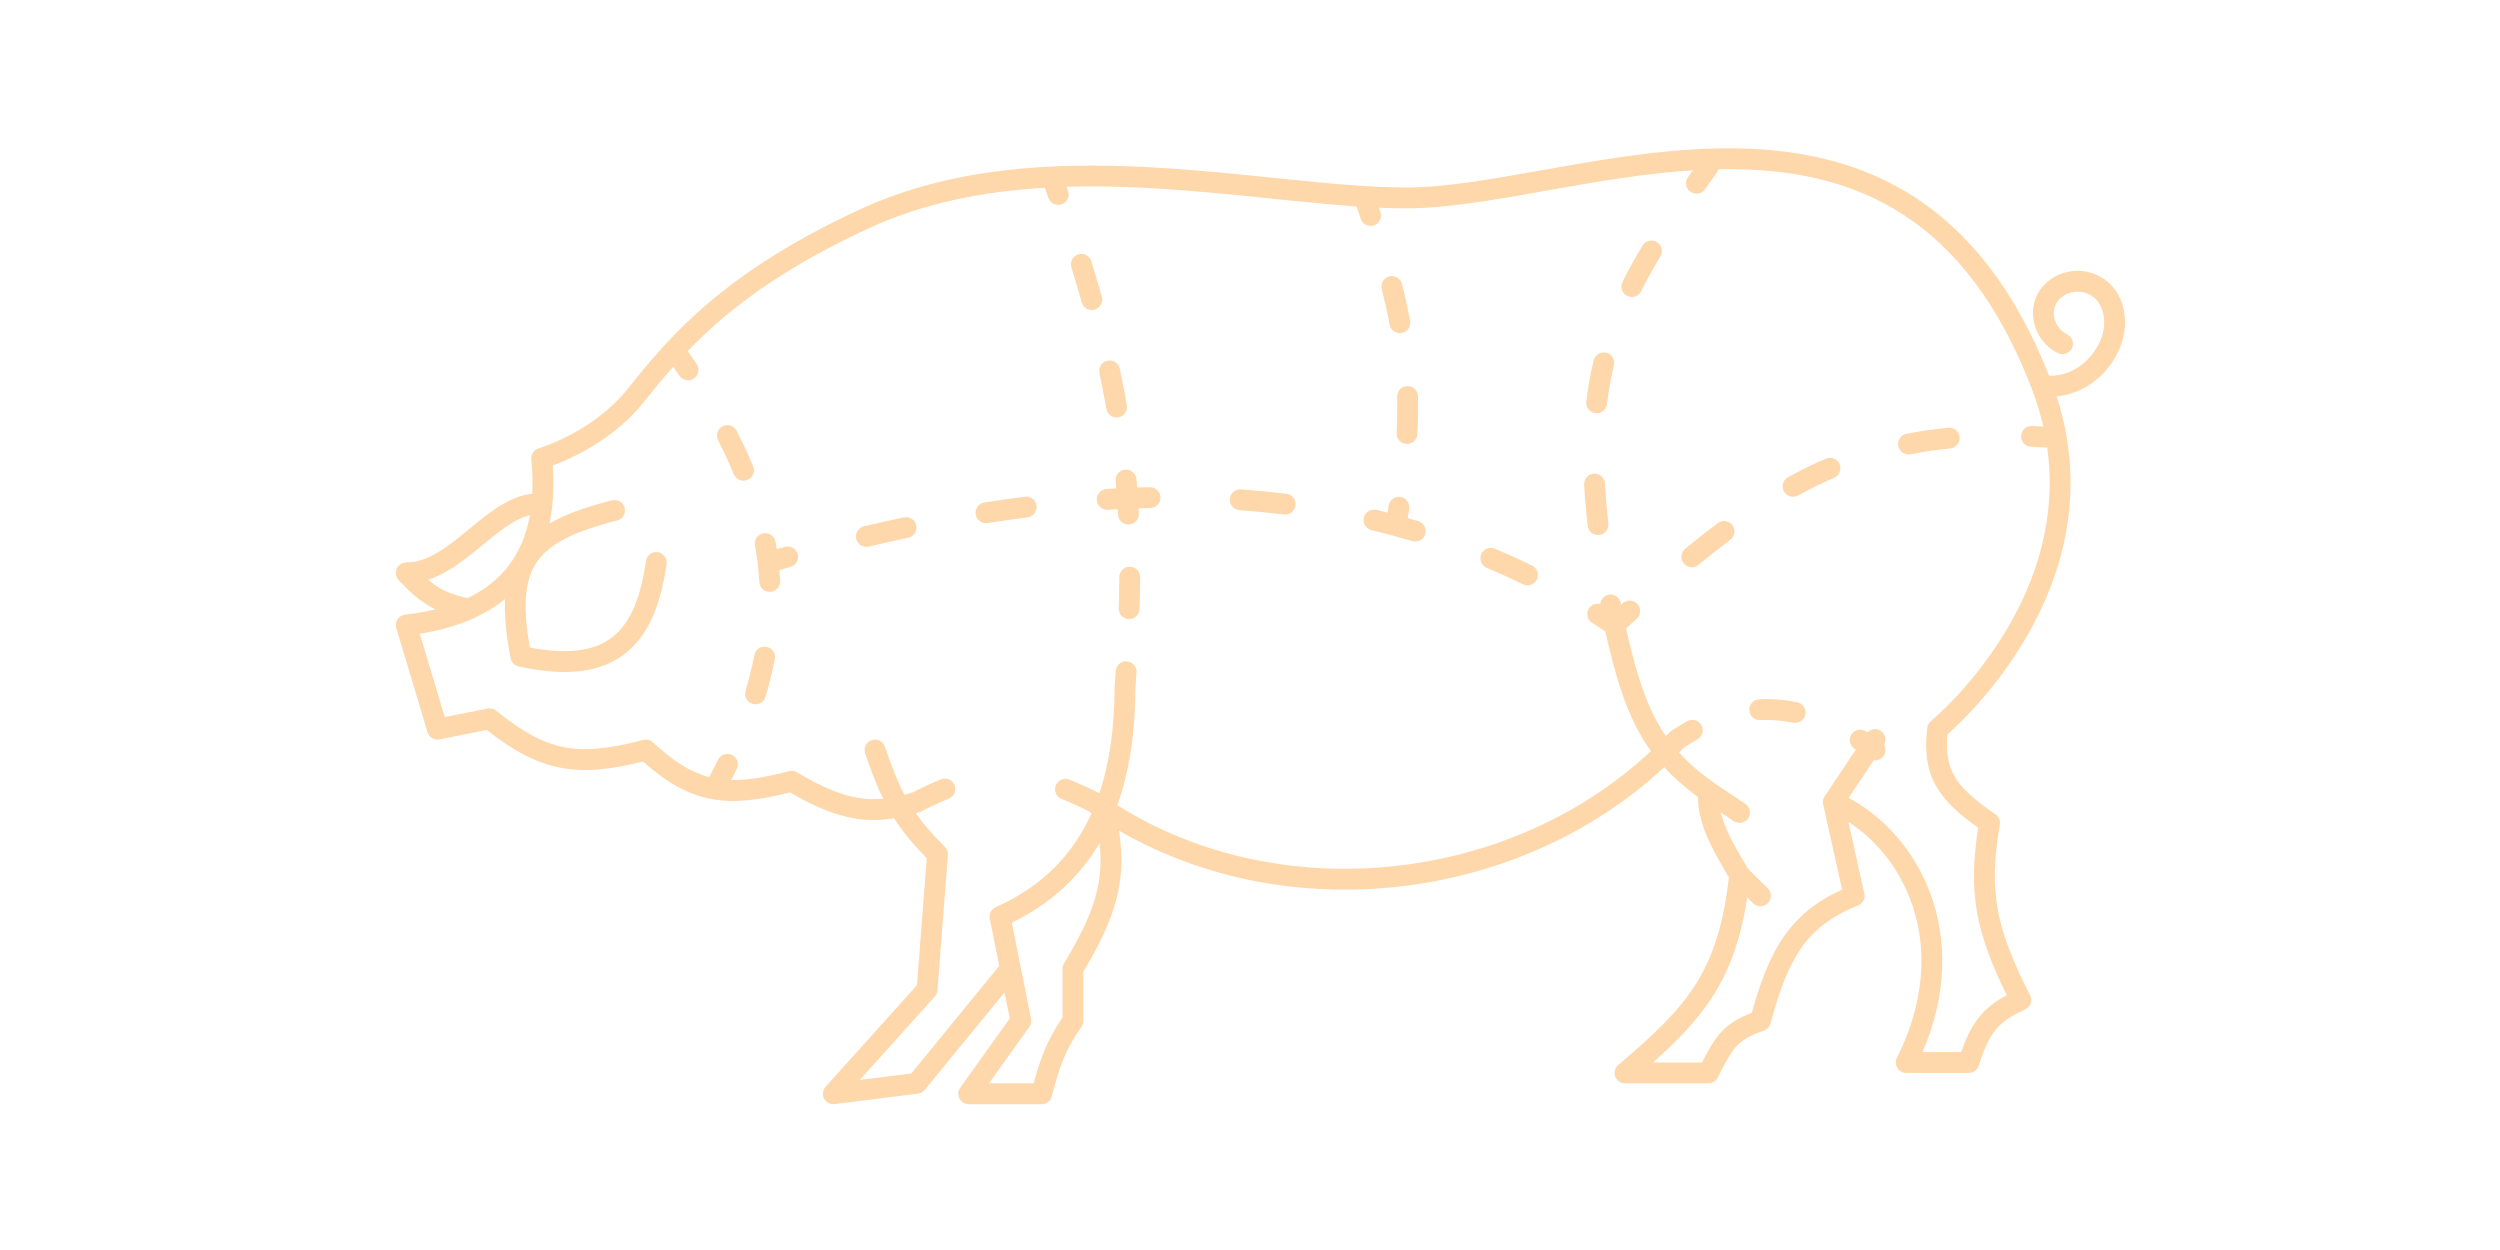 <svg width="120" height="60" viewBox="0 0 120 60" fill="none" xmlns="http://www.w3.org/2000/svg">
<path fill-rule="evenodd" clip-rule="evenodd" d="M74.169 9.16C71.754 9.59 69.451 10 67.5 10C67.076 10 66.64 9.989 66.191 9.969C66.216 10.041 66.24 10.113 66.264 10.184C66.352 10.446 66.211 10.73 65.95 10.818C65.688 10.906 65.404 10.765 65.316 10.504C65.25 10.308 65.182 10.11 65.113 9.908C64.021 9.834 62.871 9.721 61.685 9.6C61.457 9.577 61.228 9.553 60.998 9.53C59.103 9.335 57.118 9.131 55.092 9.024C53.799 8.955 52.495 8.927 51.195 8.965C51.219 9.033 51.243 9.101 51.266 9.169C51.358 9.43 51.22 9.715 50.959 9.806C50.699 9.897 50.413 9.759 50.322 9.499C50.266 9.337 50.209 9.175 50.151 9.011C47.236 9.183 44.364 9.729 41.709 10.954C37.326 12.977 34.798 14.992 33.008 16.852C33.155 17.059 33.299 17.267 33.439 17.473C33.595 17.702 33.535 18.013 33.307 18.168C33.078 18.323 32.767 18.264 32.612 18.035C32.515 17.892 32.415 17.748 32.314 17.603C31.791 18.193 31.329 18.764 30.89 19.312C29.953 20.484 28.764 21.273 27.823 21.767C27.35 22.015 26.934 22.192 26.635 22.307C26.599 22.321 26.564 22.334 26.532 22.346C26.579 23.022 26.573 23.657 26.512 24.252C26.481 24.555 26.436 24.846 26.378 25.127C27.171 24.665 28.175 24.32 29.377 24.015C29.645 23.948 29.917 24.11 29.985 24.377C30.052 24.645 29.89 24.917 29.623 24.985C27.504 25.521 26.337 26.119 25.75 27.006C25.196 27.842 25.078 29.061 25.431 31.079C27.422 31.468 28.648 31.189 29.435 30.549C30.283 29.86 30.76 28.648 31.005 26.929C31.044 26.656 31.297 26.466 31.571 26.505C31.844 26.544 32.034 26.797 31.995 27.071C31.74 28.852 31.217 30.39 30.065 31.326C28.894 32.277 27.209 32.503 24.892 31.988C24.697 31.945 24.547 31.79 24.509 31.594C24.303 30.52 24.201 29.58 24.239 28.758C23.787 29.125 23.274 29.436 22.704 29.692C21.942 30.033 21.085 30.272 20.148 30.418L21.348 34.42L23.402 34.01C23.548 33.98 23.7 34.018 23.815 34.112C25.073 35.133 26.055 35.668 27.085 35.867C28.119 36.067 29.263 35.941 30.872 35.517C31.038 35.473 31.214 35.517 31.34 35.633C32.354 36.571 33.179 37.081 34.04 37.305C34.045 37.291 34.052 37.278 34.059 37.265C34.202 36.997 34.338 36.731 34.468 36.468C34.589 36.22 34.889 36.118 35.137 36.24C35.385 36.362 35.487 36.661 35.365 36.909C35.278 37.087 35.188 37.265 35.095 37.443C35.86 37.457 36.744 37.31 37.874 37.016C38.004 36.982 38.142 37.002 38.257 37.071C39.48 37.805 40.406 38.179 41.248 38.307C41.629 38.365 42.003 38.374 42.389 38.338C42.07 37.686 41.812 36.987 41.527 36.163C41.437 35.902 41.576 35.617 41.837 35.527C42.098 35.437 42.383 35.576 42.473 35.837C42.796 36.773 43.067 37.492 43.414 38.149C43.544 38.115 43.675 38.077 43.811 38.035C44.285 37.793 44.734 37.584 45.166 37.409C45.422 37.305 45.713 37.428 45.817 37.684C45.921 37.94 45.798 38.232 45.542 38.336C45.134 38.501 44.702 38.702 44.237 38.941C44.221 38.949 44.206 38.956 44.19 38.963C44.173 38.969 44.156 38.975 44.14 38.98C44.078 38.999 44.018 39.018 43.957 39.035C44.31 39.538 44.753 40.052 45.352 40.645C45.456 40.748 45.51 40.892 45.498 41.038L44.998 47.538C44.99 47.648 44.946 47.752 44.872 47.834L41.269 51.837L43.74 51.529L47.963 46.366L47.51 44.098C47.464 43.869 47.583 43.638 47.797 43.543C50.071 42.533 51.523 40.978 52.395 39.037C52.344 39.002 52.294 38.966 52.243 38.931C51.784 38.703 51.358 38.508 50.955 38.347C50.699 38.244 50.575 37.953 50.677 37.697C50.78 37.441 51.071 37.316 51.328 37.419C51.769 37.596 52.229 37.806 52.716 38.049C52.728 38.055 52.74 38.061 52.752 38.068C52.758 38.072 52.764 38.075 52.769 38.079C53.275 36.573 53.495 34.863 53.5 33.003C53.5 32.997 53.5 32.99 53.5 32.983C53.501 32.975 53.501 32.967 53.502 32.959C53.52 32.707 53.537 32.458 53.553 32.212C53.571 31.936 53.809 31.727 54.084 31.745C54.36 31.763 54.569 32.001 54.551 32.276C54.535 32.521 54.518 32.769 54.5 33.019C54.493 35.044 54.242 36.953 53.629 38.651C61.528 43.615 72.524 42.363 79.246 36.049C79.007 35.719 78.793 35.373 78.597 35.005C77.924 33.739 77.495 32.238 77.056 30.306C76.846 30.168 76.635 30.032 76.423 29.898C76.19 29.751 76.12 29.442 76.267 29.209C76.385 29.021 76.607 28.939 76.81 28.989C76.832 28.776 76.991 28.592 77.213 28.549C77.484 28.497 77.747 28.675 77.799 28.946L77.815 29.028L77.888 28.96C78.092 28.774 78.408 28.787 78.595 28.991C78.781 29.195 78.767 29.511 78.564 29.697C78.394 29.853 78.224 30.01 78.051 30.17C78.479 32.045 78.882 33.41 79.48 34.536C79.628 34.815 79.789 35.081 79.967 35.336C80.02 35.28 80.074 35.224 80.127 35.167C80.142 35.15 80.159 35.134 80.176 35.119C80.194 35.104 80.213 35.09 80.232 35.078C80.482 34.911 80.733 34.758 80.985 34.617C81.227 34.483 81.531 34.569 81.665 34.811C81.8 35.052 81.713 35.356 81.472 35.491C81.257 35.611 81.041 35.742 80.825 35.884C80.749 35.965 80.673 36.045 80.596 36.125C81.053 36.628 81.604 37.105 82.284 37.588L83.777 38.584C84.007 38.737 84.069 39.048 83.916 39.277C83.763 39.507 83.452 39.569 83.223 39.416L82.599 39C82.757 39.657 83.128 40.419 83.896 41.689L84.854 42.646C85.049 42.842 85.049 43.158 84.854 43.353C84.658 43.549 84.342 43.549 84.147 43.353L83.867 43.074C83.571 45.024 83.054 46.485 82.247 47.766C81.51 48.935 80.546 49.931 79.344 51H81.694C81.982 50.44 82.239 49.962 82.585 49.577C82.962 49.157 83.424 48.864 84.087 48.616C84.494 47.149 84.943 45.934 85.633 44.945C86.305 43.982 87.187 43.257 88.422 42.702L87.512 38.608C87.482 38.475 87.508 38.336 87.584 38.223L89.079 35.981C89.061 35.969 89.043 35.958 89.025 35.947C88.791 35.799 88.721 35.491 88.868 35.257C89.015 35.023 89.323 34.953 89.557 35.1C89.585 35.117 89.612 35.135 89.64 35.153C89.805 34.982 90.073 34.948 90.277 35.084C90.498 35.231 90.564 35.523 90.433 35.75C90.528 35.914 90.525 36.126 90.407 36.291C90.296 36.446 90.113 36.518 89.937 36.496L88.735 38.299C92.1 40.09 94.707 44.854 92.283 50.5H94.139C94.374 49.822 94.633 49.272 95.007 48.811C95.355 48.383 95.781 48.058 96.325 47.771C95.577 46.255 95.111 45.008 94.894 43.765C94.671 42.482 94.717 41.232 94.955 39.731C94.002 39.059 93.327 38.439 92.922 37.713C92.469 36.902 92.388 36.026 92.503 34.947C92.517 34.816 92.582 34.696 92.683 34.613L74.169 9.16ZM91.413 10.34C93.806 11.91 95.934 14.502 97.53 18.67L97.536 18.686C97.767 19.292 97.947 19.888 98.079 20.473C97.895 20.462 97.713 20.453 97.533 20.445C97.257 20.433 97.024 20.647 97.012 20.923C97 21.199 97.214 21.432 97.49 21.444C97.745 21.455 98.003 21.469 98.266 21.486C98.743 24.853 97.726 27.792 96.423 30.046C95.596 31.477 94.656 32.623 93.924 33.411C93.558 33.805 93.244 34.108 93.024 34.312C92.914 34.413 92.827 34.49 92.769 34.541C92.739 34.566 92.717 34.585 92.703 34.597L92.687 34.61L92.684 34.613L92.683 34.613L74.169 9.16C74.453 9.109 74.738 9.058 75.024 9.008C77.053 8.651 79.16 8.307 81.258 8.175C81.179 8.286 81.1 8.396 81.022 8.506C80.862 8.731 80.915 9.043 81.14 9.203C81.365 9.363 81.677 9.31 81.837 9.085C82.022 8.826 82.211 8.562 82.405 8.293C82.443 8.24 82.469 8.183 82.484 8.124C82.82 8.118 83.155 8.118 83.489 8.125C86.303 8.186 89.015 8.766 91.413 10.34ZM91.962 9.504C94.509 11.175 96.712 13.87 98.355 18.032C99.051 18.058 99.672 17.769 100.146 17.316C100.691 16.794 101 16.093 101 15.5C101 14.689 100.611 14.258 100.189 14.089C99.739 13.909 99.204 14.003 98.854 14.354C98.409 14.798 98.506 15.694 99.224 16.053C99.471 16.176 99.571 16.477 99.447 16.724C99.324 16.971 99.023 17.071 98.776 16.947C97.494 16.306 97.183 14.61 98.147 13.646C98.796 12.997 99.761 12.841 100.561 13.161C101.389 13.492 102 14.311 102 15.5C102 16.407 101.547 17.359 100.837 18.038C100.285 18.567 99.553 18.953 98.715 19.023C100.22 23.643 98.955 27.666 97.289 30.547C96.414 32.058 95.426 33.264 94.656 34.092C94.271 34.507 93.939 34.828 93.702 35.046C93.614 35.128 93.539 35.195 93.479 35.248C93.407 36.113 93.504 36.705 93.795 37.225C94.118 37.804 94.715 38.362 95.781 39.086C95.943 39.197 96.026 39.391 95.993 39.584C95.722 41.164 95.667 42.374 95.88 43.593C96.093 44.817 96.581 46.085 97.445 47.772C97.508 47.895 97.517 48.037 97.471 48.167C97.425 48.296 97.328 48.401 97.203 48.457C96.51 48.764 96.092 49.062 95.783 49.442C95.468 49.831 95.233 50.345 94.977 51.151C94.91 51.359 94.718 51.5 94.5 51.5H91.5C91.327 51.5 91.166 51.41 91.075 51.263C90.984 51.115 90.975 50.931 91.053 50.776C93.646 45.59 91.543 41.26 88.723 39.45L89.488 42.892C89.541 43.131 89.413 43.374 89.185 43.465C87.897 43.977 87.067 44.636 86.453 45.517C85.827 46.415 85.403 47.573 84.983 49.13C84.939 49.292 84.817 49.421 84.658 49.474C83.96 49.707 83.6 49.943 83.329 50.245C83.038 50.569 82.821 50.993 82.458 51.703L82.458 51.703L82.445 51.728C82.36 51.895 82.188 52 82 52H78C77.79 52 77.603 51.869 77.531 51.672C77.458 51.475 77.517 51.254 77.677 51.118C79.363 49.693 80.556 48.574 81.401 47.233C82.218 45.936 82.728 44.397 82.985 42.114C81.924 40.35 81.53 39.401 81.501 38.256C80.871 37.792 80.338 37.324 79.881 36.825C73.003 43.242 61.929 44.63 53.711 39.869C53.848 40.794 53.876 41.647 53.72 42.548C53.51 43.764 52.973 45.024 52 46.64V49C52 49.103 51.968 49.203 51.91 49.287C51.16 50.357 50.884 51.097 50.484 52.627C50.426 52.846 50.227 53 50 53H46.5C46.313 53 46.141 52.895 46.055 52.729C45.97 52.562 45.984 52.362 46.093 52.209L48.467 48.886L48.217 47.635L44.387 52.317C44.306 52.416 44.189 52.48 44.062 52.496L40.062 52.996C39.855 53.022 39.653 52.916 39.557 52.731C39.46 52.546 39.489 52.321 39.628 52.166L44.014 47.292L44.484 41.191C43.811 40.509 43.315 39.902 42.916 39.278C42.31 39.376 41.718 39.39 41.097 39.296C40.123 39.147 39.12 38.737 37.923 38.036C36.419 38.414 35.204 38.565 34.07 38.337C32.942 38.111 31.953 37.525 30.863 36.552C29.326 36.939 28.082 37.079 26.895 36.849C25.695 36.617 24.609 36.018 23.369 35.036L21.098 35.49C20.845 35.541 20.595 35.391 20.521 35.144L19.021 30.144C18.979 30.002 19.001 29.848 19.083 29.724C19.165 29.601 19.297 29.519 19.445 29.503C19.963 29.445 20.449 29.361 20.904 29.249C20.784 29.192 20.668 29.129 20.555 29.061C20.042 28.755 19.614 28.355 19.134 27.841C18.999 27.696 18.962 27.483 19.041 27.301C19.121 27.118 19.301 27 19.5 27C20.004 27 20.495 26.823 21.006 26.521C21.52 26.217 22.018 25.809 22.544 25.376L22.56 25.363C23.066 24.946 23.605 24.504 24.162 24.184C24.587 23.939 25.051 23.751 25.551 23.702C25.577 23.191 25.562 22.641 25.503 22.05C25.479 21.81 25.628 21.588 25.859 21.52L25.86 21.52L25.86 21.52L25.86 21.52L25.863 21.519L25.882 21.513C25.9 21.508 25.927 21.499 25.963 21.487C26.035 21.463 26.142 21.426 26.276 21.374C26.546 21.27 26.925 21.109 27.358 20.882C28.227 20.426 29.288 19.715 30.11 18.688C32.139 16.151 34.697 13.089 41.291 10.046C45.665 8.027 50.544 7.782 55.145 8.025C57.197 8.133 59.208 8.34 61.1 8.535C61.331 8.559 61.559 8.582 61.786 8.605C63.883 8.819 65.81 9 67.5 9C69.357 9 71.565 8.607 74.003 8.173C74.283 8.124 74.565 8.073 74.851 8.023C77.6 7.539 80.581 7.061 83.511 7.125C86.447 7.189 89.36 7.796 91.962 9.504ZM52.78 40.468C52.85 41.138 52.844 41.749 52.735 42.377C52.55 43.447 52.062 44.615 51.073 46.24C51.025 46.318 51 46.408 51 46.5V48.844C50.289 49.887 49.972 50.695 49.616 52H47.472L49.407 49.291C49.487 49.178 49.517 49.038 49.49 48.902L48.99 46.402L48.567 44.288C50.474 43.362 51.843 42.055 52.78 40.468ZM22.442 28.711C24.052 27.943 25.09 26.656 25.436 24.732C25.189 24.786 24.932 24.895 24.659 25.051C24.183 25.325 23.706 25.715 23.179 26.149L23.161 26.163L23.161 26.163L23.161 26.163C22.653 26.581 22.101 27.035 21.514 27.382C21.212 27.561 20.89 27.717 20.55 27.828C20.723 27.975 20.892 28.098 21.068 28.203C21.426 28.418 21.842 28.576 22.442 28.711ZM79.698 12.304C79.84 12.067 79.763 11.76 79.526 11.618C79.289 11.476 78.982 11.553 78.84 11.79C78.491 12.373 78.17 12.951 77.88 13.535C77.757 13.783 77.859 14.082 78.106 14.205C78.353 14.328 78.653 14.227 78.776 13.98C79.052 13.423 79.36 12.868 79.698 12.304ZM52.382 12.538C52.3 12.274 52.02 12.127 51.756 12.209C51.492 12.29 51.345 12.57 51.427 12.834C51.604 13.407 51.77 13.966 51.925 14.515C52.001 14.781 52.277 14.935 52.542 14.86C52.808 14.785 52.963 14.509 52.888 14.243C52.73 13.686 52.562 13.118 52.382 12.538ZM67.296 13.632C67.229 13.364 66.957 13.202 66.689 13.269C66.421 13.337 66.259 13.608 66.326 13.876C66.473 14.461 66.598 15.027 66.701 15.584C66.751 15.855 67.012 16.035 67.284 15.984C67.555 15.934 67.735 15.673 67.684 15.402C67.577 14.822 67.448 14.235 67.296 13.632ZM77.469 17.531C77.533 17.263 77.367 16.993 77.099 16.928C76.83 16.864 76.56 17.03 76.496 17.298C76.344 17.932 76.226 18.588 76.143 19.276C76.11 19.55 76.306 19.799 76.58 19.832C76.854 19.865 77.103 19.67 77.136 19.395C77.214 18.745 77.326 18.127 77.469 17.531ZM53.751 17.701C53.693 17.431 53.427 17.258 53.157 17.316C52.887 17.374 52.715 17.639 52.773 17.909C52.895 18.486 53.006 19.056 53.103 19.624C53.15 19.896 53.409 20.078 53.681 20.031C53.953 19.984 54.136 19.726 54.089 19.454C53.989 18.872 53.876 18.29 53.751 17.701ZM68.063 19.02C68.056 18.744 67.828 18.525 67.552 18.531C67.275 18.538 67.057 18.766 67.063 19.043C67.076 19.61 67.067 20.187 67.036 20.785C67.022 21.061 67.234 21.296 67.509 21.31C67.785 21.324 68.02 21.112 68.034 20.837C68.067 20.216 68.076 19.613 68.063 19.02ZM35.359 20.678C35.233 20.433 34.931 20.335 34.686 20.462C34.44 20.587 34.343 20.889 34.469 21.134C34.75 21.682 35.001 22.225 35.224 22.765C35.329 23.02 35.621 23.142 35.877 23.036C36.132 22.931 36.254 22.639 36.148 22.384C35.915 21.817 35.651 21.249 35.359 20.678ZM93.611 21.526C93.885 21.5 94.087 21.255 94.06 20.98C94.033 20.706 93.788 20.504 93.513 20.531C92.825 20.598 92.16 20.695 91.511 20.821C91.24 20.874 91.064 21.137 91.116 21.408C91.169 21.679 91.432 21.855 91.703 21.803C92.319 21.682 92.953 21.591 93.611 21.526ZM88.036 22.935C88.29 22.826 88.407 22.531 88.298 22.278C88.188 22.024 87.894 21.907 87.641 22.016C87.03 22.279 86.426 22.576 85.824 22.907C85.582 23.04 85.494 23.344 85.627 23.586C85.76 23.828 86.064 23.916 86.306 23.783C86.882 23.467 87.456 23.184 88.036 22.935ZM54.549 22.996C54.525 22.721 54.282 22.518 54.007 22.542C53.732 22.566 53.528 22.808 53.553 23.084C53.563 23.204 53.573 23.324 53.583 23.445C53.427 23.453 53.271 23.462 53.114 23.471C52.839 23.488 52.629 23.725 52.645 24C52.662 24.276 52.899 24.486 53.174 24.469C53.333 24.46 53.492 24.451 53.65 24.443C53.655 24.529 53.66 24.615 53.664 24.702C53.678 24.977 53.913 25.19 54.189 25.176C54.465 25.162 54.677 24.927 54.663 24.651C54.659 24.567 54.654 24.484 54.65 24.401C54.838 24.395 55.025 24.39 55.212 24.386C55.488 24.38 55.707 24.152 55.702 23.876C55.696 23.599 55.467 23.38 55.191 23.386C54.989 23.39 54.786 23.396 54.582 23.403C54.572 23.267 54.56 23.131 54.549 22.996ZM77.038 23.208C77.023 22.932 76.787 22.721 76.511 22.735C76.236 22.75 76.024 22.986 76.039 23.262C76.074 23.892 76.13 24.55 76.208 25.239C76.239 25.514 76.486 25.711 76.761 25.68C77.035 25.649 77.232 25.401 77.201 25.127C77.125 24.455 77.071 23.817 77.038 23.208ZM59.567 23.491C59.292 23.471 59.053 23.679 59.033 23.954C59.013 24.23 59.221 24.469 59.496 24.489C60.216 24.54 60.926 24.609 61.627 24.695C61.901 24.729 62.15 24.534 62.184 24.26C62.218 23.986 62.023 23.736 61.749 23.702C61.031 23.614 60.304 23.544 59.567 23.491ZM49.322 24.833C49.596 24.798 49.79 24.548 49.755 24.274C49.72 24 49.47 23.806 49.196 23.841C48.553 23.923 47.904 24.015 47.249 24.119C46.976 24.162 46.79 24.417 46.833 24.69C46.876 24.963 47.132 25.149 47.404 25.106C48.05 25.005 48.69 24.914 49.322 24.833ZM67.641 24.427C67.684 24.154 67.498 23.898 67.225 23.855C66.952 23.812 66.696 23.998 66.653 24.271C66.635 24.382 66.617 24.494 66.599 24.607C66.422 24.562 66.244 24.518 66.066 24.476C65.798 24.412 65.528 24.578 65.464 24.846C65.4 25.115 65.566 25.385 65.834 25.449C66.182 25.532 66.527 25.619 66.87 25.712C67.177 25.795 67.482 25.881 67.786 25.972C68.05 26.051 68.329 25.901 68.408 25.636C68.487 25.371 68.336 25.093 68.072 25.014C67.905 24.964 67.737 24.915 67.569 24.868C67.594 24.719 67.618 24.572 67.641 24.427ZM43.593 25.812C43.863 25.755 44.035 25.49 43.978 25.22C43.921 24.949 43.655 24.777 43.385 24.834C42.753 24.968 42.114 25.111 41.469 25.264C41.201 25.328 41.034 25.597 41.098 25.866C41.161 26.134 41.431 26.301 41.7 26.237C42.337 26.086 42.968 25.945 43.593 25.812ZM83.057 25.908C83.278 25.742 83.323 25.429 83.157 25.208C82.992 24.987 82.678 24.942 82.457 25.107C81.942 25.493 81.421 25.904 80.888 26.341C80.675 26.516 80.644 26.831 80.819 27.044C80.994 27.258 81.309 27.289 81.523 27.114C82.045 26.685 82.555 26.283 83.057 25.908ZM37.225 26.003C37.176 25.731 36.916 25.55 36.644 25.599C36.372 25.648 36.192 25.908 36.24 26.18C36.293 26.472 36.337 26.765 36.371 27.058C36.406 27.35 36.431 27.642 36.447 27.935C36.462 28.211 36.698 28.422 36.974 28.407C37.249 28.392 37.461 28.156 37.445 27.881C37.436 27.708 37.423 27.536 37.408 27.364C37.587 27.313 37.764 27.262 37.942 27.212C38.208 27.137 38.362 26.861 38.288 26.595C38.213 26.33 37.937 26.175 37.671 26.25C37.542 26.286 37.414 26.322 37.285 26.359C37.266 26.24 37.246 26.121 37.225 26.003ZM71.756 26.336C71.501 26.228 71.208 26.348 71.101 26.602C70.993 26.856 71.113 27.15 71.367 27.257C71.952 27.504 72.529 27.766 73.099 28.045C73.347 28.166 73.647 28.063 73.768 27.815C73.889 27.567 73.786 27.268 73.538 27.146C72.951 26.86 72.358 26.59 71.756 26.336ZM54.727 27.708C54.728 27.432 54.506 27.206 54.23 27.204C53.954 27.203 53.728 27.425 53.727 27.701C53.723 28.192 53.714 28.692 53.699 29.204C53.691 29.48 53.908 29.71 54.184 29.718C54.46 29.727 54.69 29.509 54.698 29.233C54.714 28.715 54.723 28.207 54.727 27.708ZM37.19 31.629C37.241 31.358 37.063 31.096 36.792 31.045C36.52 30.994 36.259 31.172 36.208 31.443C36.101 32.009 35.96 32.581 35.786 33.162C35.706 33.426 35.856 33.705 36.121 33.785C36.386 33.864 36.664 33.714 36.744 33.45C36.928 32.837 37.076 32.231 37.19 31.629ZM84.492 34.565C85.006 34.539 85.528 34.578 86.063 34.688C86.333 34.743 86.598 34.569 86.653 34.299C86.709 34.028 86.534 33.764 86.264 33.708C85.649 33.582 85.041 33.535 84.44 33.567C84.164 33.581 83.952 33.816 83.966 34.092C83.981 34.368 84.216 34.58 84.492 34.565Z" fill="#FED7AA"/>
</svg>
